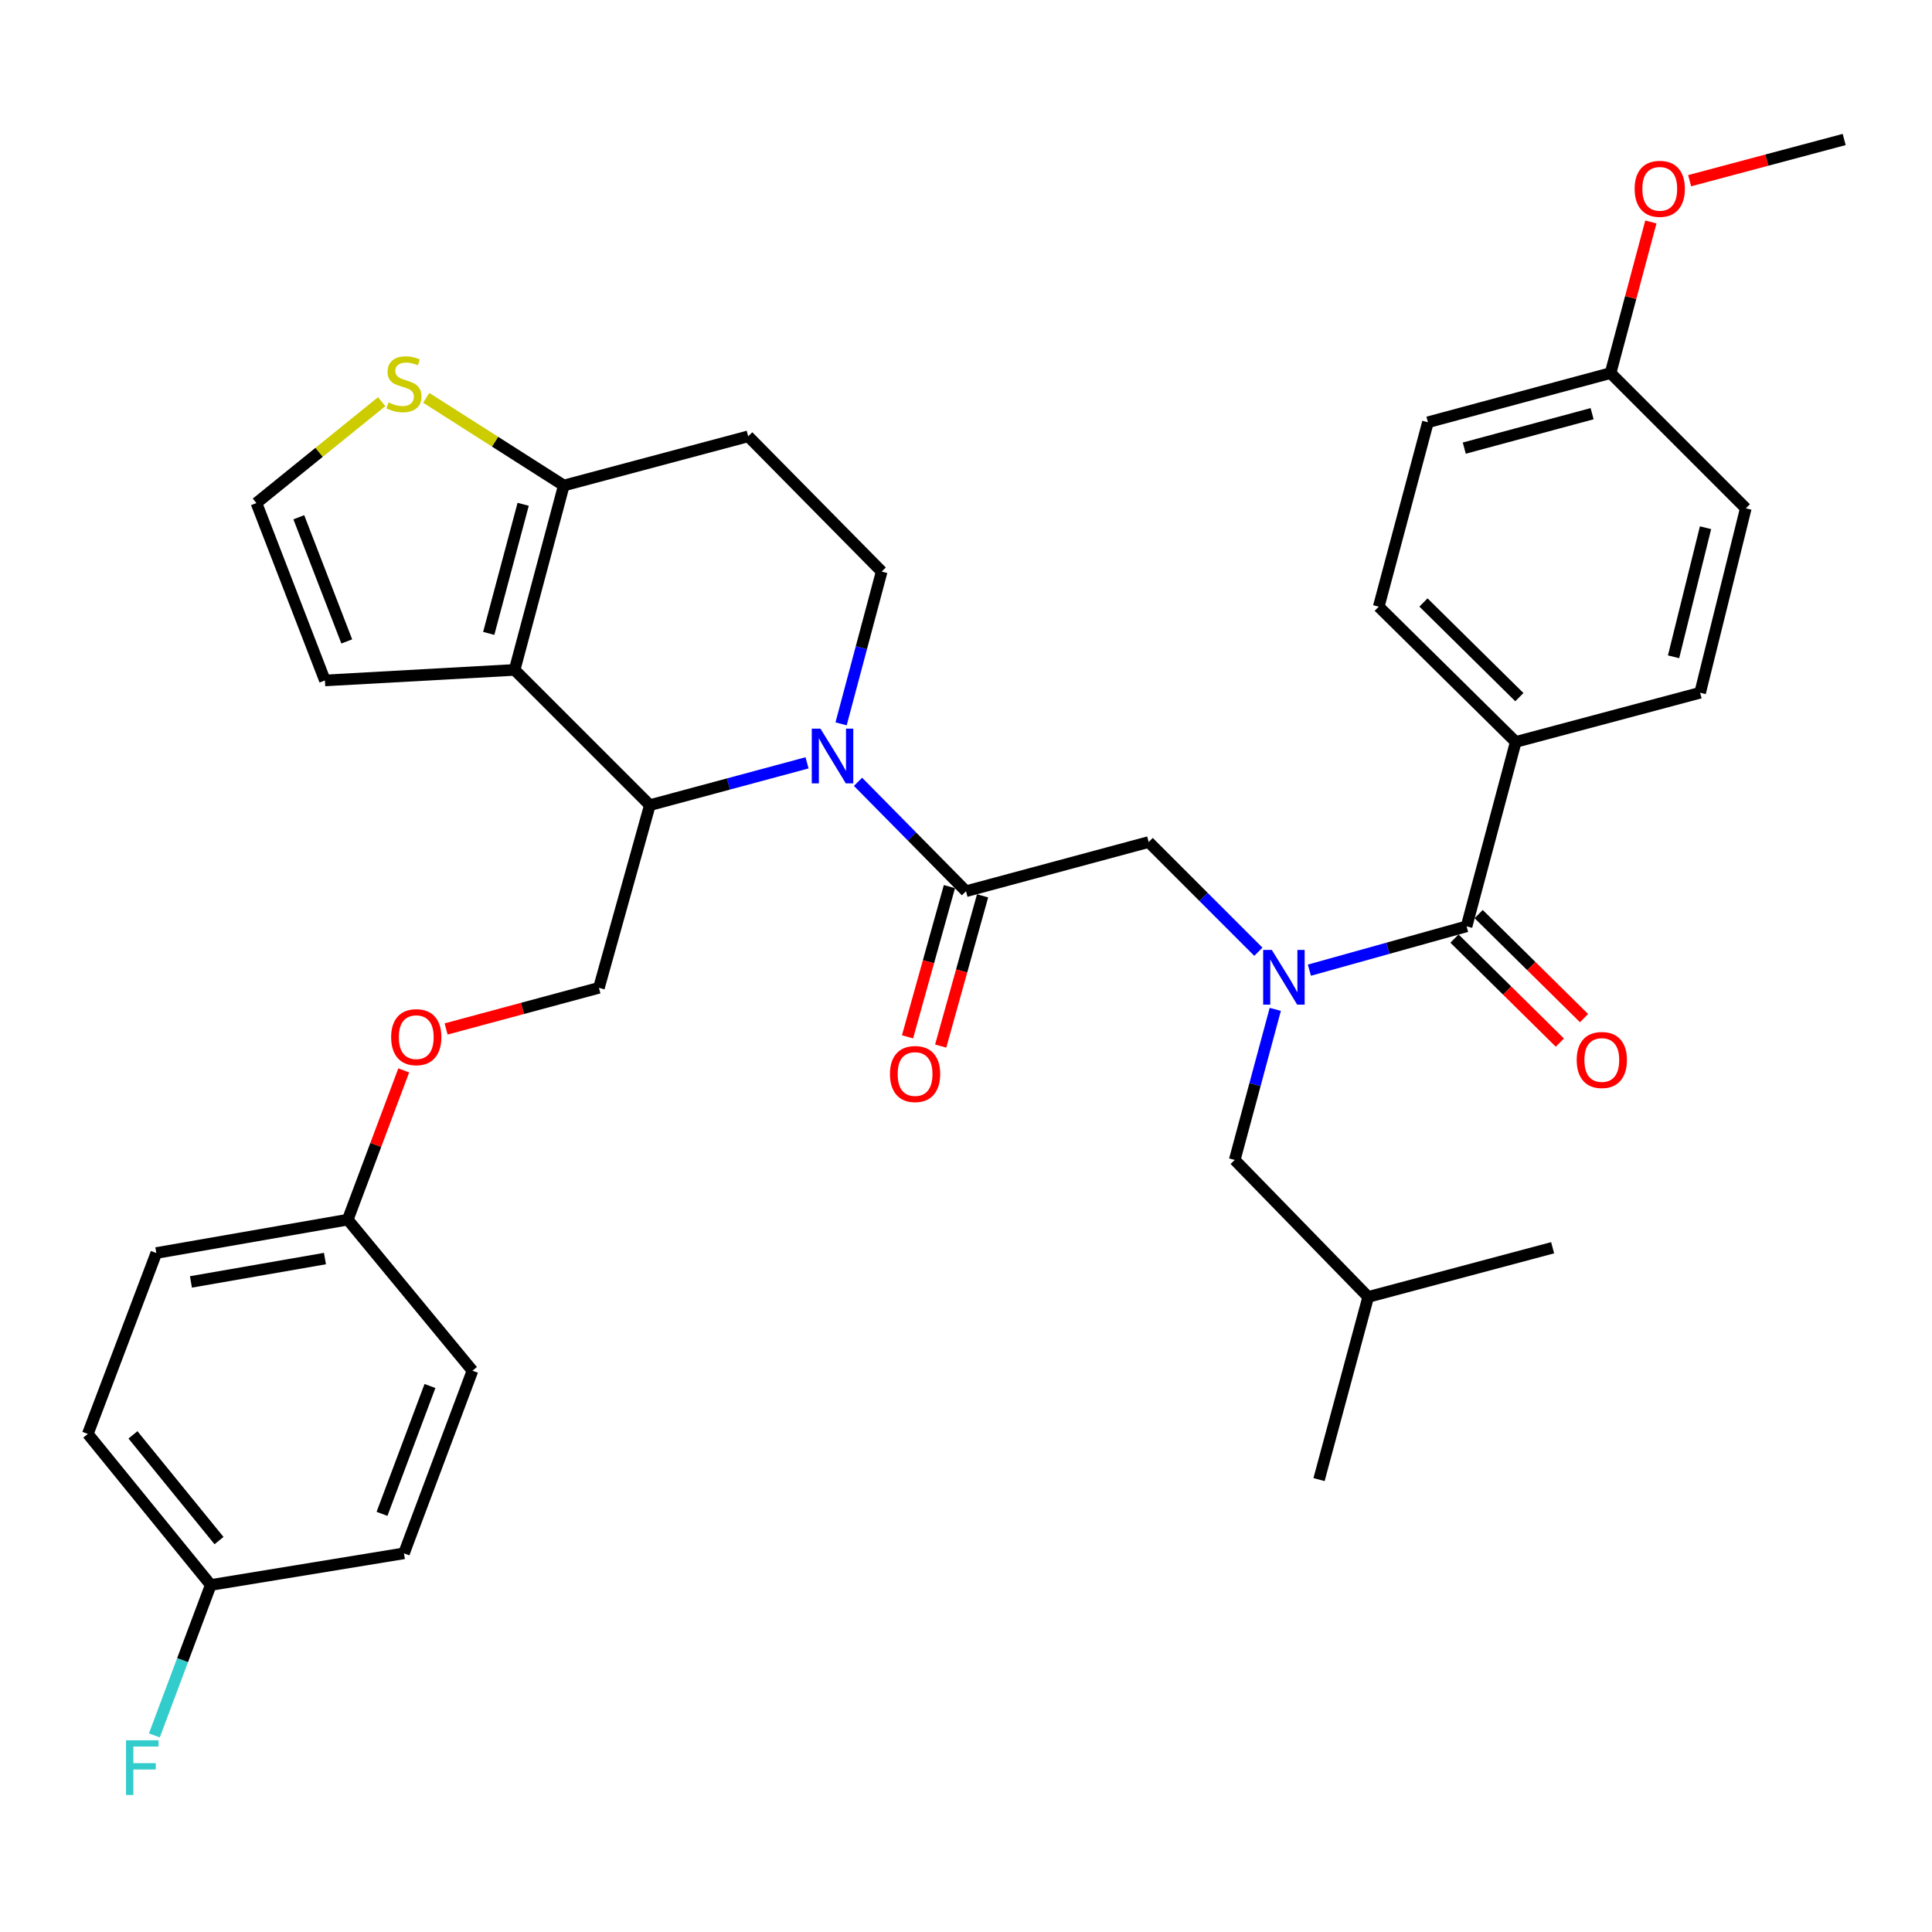 <?xml version='1.0' encoding='iso-8859-1'?>
<svg version='1.1' baseProfile='full'
              xmlns='http://www.w3.org/2000/svg'
                      xmlns:rdkit='http://www.rdkit.org/xml'
                      xmlns:xlink='http://www.w3.org/1999/xlink'
                  xml:space='preserve'
width='1000px' height='1000px' viewBox='0 0 1000 1000'>
<!-- END OF HEADER -->
<rect style='opacity:1.0;fill:#FFFFFF;stroke:none' width='1000' height='1000' x='0' y='0'> </rect>
<path class='bond-0' d='M 784.544,384.02 L 713.633,314.02' style='fill:none;fill-rule:evenodd;stroke:#000000;stroke-width:6px;stroke-linecap:butt;stroke-linejoin:miter;stroke-opacity:1' />
<path class='bond-0' d='M 786.424,360.841 L 736.786,311.841' style='fill:none;fill-rule:evenodd;stroke:#000000;stroke-width:6px;stroke-linecap:butt;stroke-linejoin:miter;stroke-opacity:1' />
<path class='bond-1' d='M 784.544,384.02 L 879.982,358.562' style='fill:none;fill-rule:evenodd;stroke:#000000;stroke-width:6px;stroke-linecap:butt;stroke-linejoin:miter;stroke-opacity:1' />
<path class='bond-2' d='M 784.544,384.02 L 759.095,479.469' style='fill:none;fill-rule:evenodd;stroke:#000000;stroke-width:6px;stroke-linecap:butt;stroke-linejoin:miter;stroke-opacity:1' />
<path class='bond-3' d='M 651.333,492.623 L 622.94,464.23' style='fill:none;fill-rule:evenodd;stroke:#0000FF;stroke-width:6px;stroke-linecap:butt;stroke-linejoin:miter;stroke-opacity:1' />
<path class='bond-3' d='M 622.94,464.23 L 594.548,435.837' style='fill:none;fill-rule:evenodd;stroke:#000000;stroke-width:6px;stroke-linecap:butt;stroke-linejoin:miter;stroke-opacity:1' />
<path class='bond-4' d='M 677.742,502.158 L 718.419,490.813' style='fill:none;fill-rule:evenodd;stroke:#0000FF;stroke-width:6px;stroke-linecap:butt;stroke-linejoin:miter;stroke-opacity:1' />
<path class='bond-4' d='M 718.419,490.813 L 759.095,479.469' style='fill:none;fill-rule:evenodd;stroke:#000000;stroke-width:6px;stroke-linecap:butt;stroke-linejoin:miter;stroke-opacity:1' />
<path class='bond-5' d='M 660.076,522.445 L 649.583,561.415' style='fill:none;fill-rule:evenodd;stroke:#0000FF;stroke-width:6px;stroke-linecap:butt;stroke-linejoin:miter;stroke-opacity:1' />
<path class='bond-5' d='M 649.583,561.415 L 639.09,600.385' style='fill:none;fill-rule:evenodd;stroke:#000000;stroke-width:6px;stroke-linecap:butt;stroke-linejoin:miter;stroke-opacity:1' />
<path class='bond-6' d='M 752.837,485.808 L 780.108,512.728' style='fill:none;fill-rule:evenodd;stroke:#000000;stroke-width:6px;stroke-linecap:butt;stroke-linejoin:miter;stroke-opacity:1' />
<path class='bond-6' d='M 780.108,512.728 L 807.378,539.648' style='fill:none;fill-rule:evenodd;stroke:#FF0000;stroke-width:6px;stroke-linecap:butt;stroke-linejoin:miter;stroke-opacity:1' />
<path class='bond-6' d='M 765.354,473.129 L 792.624,500.048' style='fill:none;fill-rule:evenodd;stroke:#000000;stroke-width:6px;stroke-linecap:butt;stroke-linejoin:miter;stroke-opacity:1' />
<path class='bond-6' d='M 792.624,500.048 L 819.895,526.968' style='fill:none;fill-rule:evenodd;stroke:#FF0000;stroke-width:6px;stroke-linecap:butt;stroke-linejoin:miter;stroke-opacity:1' />
<path class='bond-7' d='M 713.633,314.02 L 739.091,218.562' style='fill:none;fill-rule:evenodd;stroke:#000000;stroke-width:6px;stroke-linecap:butt;stroke-linejoin:miter;stroke-opacity:1' />
<path class='bond-8' d='M 879.982,358.562 L 903.619,263.104' style='fill:none;fill-rule:evenodd;stroke:#000000;stroke-width:6px;stroke-linecap:butt;stroke-linejoin:miter;stroke-opacity:1' />
<path class='bond-8' d='M 866.233,339.961 L 882.779,273.14' style='fill:none;fill-rule:evenodd;stroke:#000000;stroke-width:6px;stroke-linecap:butt;stroke-linejoin:miter;stroke-opacity:1' />
<path class='bond-9' d='M 639.09,600.385 L 708.179,671.296' style='fill:none;fill-rule:evenodd;stroke:#000000;stroke-width:6px;stroke-linecap:butt;stroke-linejoin:miter;stroke-opacity:1' />
<path class='bond-10' d='M 708.179,671.296 L 803.637,645.838' style='fill:none;fill-rule:evenodd;stroke:#000000;stroke-width:6px;stroke-linecap:butt;stroke-linejoin:miter;stroke-opacity:1' />
<path class='bond-11' d='M 708.179,671.296 L 682.731,765.834' style='fill:none;fill-rule:evenodd;stroke:#000000;stroke-width:6px;stroke-linecap:butt;stroke-linejoin:miter;stroke-opacity:1' />
<path class='bond-12' d='M 417.723,394.845 L 377.043,405.794' style='fill:none;fill-rule:evenodd;stroke:#0000FF;stroke-width:6px;stroke-linecap:butt;stroke-linejoin:miter;stroke-opacity:1' />
<path class='bond-12' d='M 377.043,405.794 L 336.363,416.744' style='fill:none;fill-rule:evenodd;stroke:#000000;stroke-width:6px;stroke-linecap:butt;stroke-linejoin:miter;stroke-opacity:1' />
<path class='bond-13' d='M 444.109,404.668 L 472.055,432.982' style='fill:none;fill-rule:evenodd;stroke:#0000FF;stroke-width:6px;stroke-linecap:butt;stroke-linejoin:miter;stroke-opacity:1' />
<path class='bond-13' d='M 472.055,432.982 L 500,461.295' style='fill:none;fill-rule:evenodd;stroke:#000000;stroke-width:6px;stroke-linecap:butt;stroke-linejoin:miter;stroke-opacity:1' />
<path class='bond-14' d='M 435.344,374.666 L 445.851,335.251' style='fill:none;fill-rule:evenodd;stroke:#0000FF;stroke-width:6px;stroke-linecap:butt;stroke-linejoin:miter;stroke-opacity:1' />
<path class='bond-14' d='M 445.851,335.251 L 456.359,295.837' style='fill:none;fill-rule:evenodd;stroke:#000000;stroke-width:6px;stroke-linecap:butt;stroke-linejoin:miter;stroke-opacity:1' />
<path class='bond-15' d='M 491.419,458.903 L 480.578,497.785' style='fill:none;fill-rule:evenodd;stroke:#000000;stroke-width:6px;stroke-linecap:butt;stroke-linejoin:miter;stroke-opacity:1' />
<path class='bond-15' d='M 480.578,497.785 L 469.737,536.667' style='fill:none;fill-rule:evenodd;stroke:#FF0000;stroke-width:6px;stroke-linecap:butt;stroke-linejoin:miter;stroke-opacity:1' />
<path class='bond-15' d='M 508.581,463.688 L 497.74,502.57' style='fill:none;fill-rule:evenodd;stroke:#000000;stroke-width:6px;stroke-linecap:butt;stroke-linejoin:miter;stroke-opacity:1' />
<path class='bond-15' d='M 497.74,502.57 L 486.899,541.452' style='fill:none;fill-rule:evenodd;stroke:#FF0000;stroke-width:6px;stroke-linecap:butt;stroke-linejoin:miter;stroke-opacity:1' />
<path class='bond-16' d='M 500,461.295 L 594.548,435.837' style='fill:none;fill-rule:evenodd;stroke:#000000;stroke-width:6px;stroke-linecap:butt;stroke-linejoin:miter;stroke-opacity:1' />
<path class='bond-17' d='M 336.363,416.744 L 266.363,346.744' style='fill:none;fill-rule:evenodd;stroke:#000000;stroke-width:6px;stroke-linecap:butt;stroke-linejoin:miter;stroke-opacity:1' />
<path class='bond-18' d='M 336.363,416.744 L 310.004,511.291' style='fill:none;fill-rule:evenodd;stroke:#000000;stroke-width:6px;stroke-linecap:butt;stroke-linejoin:miter;stroke-opacity:1' />
<path class='bond-19' d='M 456.359,295.837 L 387.269,225.837' style='fill:none;fill-rule:evenodd;stroke:#000000;stroke-width:6px;stroke-linecap:butt;stroke-linejoin:miter;stroke-opacity:1' />
<path class='bond-20' d='M 387.269,225.837 L 291.821,251.295' style='fill:none;fill-rule:evenodd;stroke:#000000;stroke-width:6px;stroke-linecap:butt;stroke-linejoin:miter;stroke-opacity:1' />
<path class='bond-21' d='M 266.363,346.744 L 291.821,251.295' style='fill:none;fill-rule:evenodd;stroke:#000000;stroke-width:6px;stroke-linecap:butt;stroke-linejoin:miter;stroke-opacity:1' />
<path class='bond-21' d='M 252.967,327.835 L 270.787,261.021' style='fill:none;fill-rule:evenodd;stroke:#000000;stroke-width:6px;stroke-linecap:butt;stroke-linejoin:miter;stroke-opacity:1' />
<path class='bond-22' d='M 266.363,346.744 L 168.182,352.197' style='fill:none;fill-rule:evenodd;stroke:#000000;stroke-width:6px;stroke-linecap:butt;stroke-linejoin:miter;stroke-opacity:1' />
<path class='bond-23' d='M 291.821,251.295 L 256.223,228.606' style='fill:none;fill-rule:evenodd;stroke:#000000;stroke-width:6px;stroke-linecap:butt;stroke-linejoin:miter;stroke-opacity:1' />
<path class='bond-23' d='M 256.223,228.606 L 220.624,205.918' style='fill:none;fill-rule:evenodd;stroke:#CCCC00;stroke-width:6px;stroke-linecap:butt;stroke-linejoin:miter;stroke-opacity:1' />
<path class='bond-24' d='M 197.556,207.905 L 165.141,234.144' style='fill:none;fill-rule:evenodd;stroke:#CCCC00;stroke-width:6px;stroke-linecap:butt;stroke-linejoin:miter;stroke-opacity:1' />
<path class='bond-24' d='M 165.141,234.144 L 132.727,260.382' style='fill:none;fill-rule:evenodd;stroke:#000000;stroke-width:6px;stroke-linecap:butt;stroke-linejoin:miter;stroke-opacity:1' />
<path class='bond-25' d='M 132.727,260.382 L 168.182,352.197' style='fill:none;fill-rule:evenodd;stroke:#000000;stroke-width:6px;stroke-linecap:butt;stroke-linejoin:miter;stroke-opacity:1' />
<path class='bond-25' d='M 154.666,267.736 L 179.485,332.007' style='fill:none;fill-rule:evenodd;stroke:#000000;stroke-width:6px;stroke-linecap:butt;stroke-linejoin:miter;stroke-opacity:1' />
<path class='bond-26' d='M 45.455,742.197 L 109.09,820.383' style='fill:none;fill-rule:evenodd;stroke:#000000;stroke-width:6px;stroke-linecap:butt;stroke-linejoin:miter;stroke-opacity:1' />
<path class='bond-26' d='M 68.818,742.678 L 113.363,797.408' style='fill:none;fill-rule:evenodd;stroke:#000000;stroke-width:6px;stroke-linecap:butt;stroke-linejoin:miter;stroke-opacity:1' />
<path class='bond-27' d='M 45.455,742.197 L 80.91,648.56' style='fill:none;fill-rule:evenodd;stroke:#000000;stroke-width:6px;stroke-linecap:butt;stroke-linejoin:miter;stroke-opacity:1' />
<path class='bond-28' d='M 230.904,532.59 L 270.454,521.941' style='fill:none;fill-rule:evenodd;stroke:#FF0000;stroke-width:6px;stroke-linecap:butt;stroke-linejoin:miter;stroke-opacity:1' />
<path class='bond-28' d='M 270.454,521.941 L 310.004,511.291' style='fill:none;fill-rule:evenodd;stroke:#000000;stroke-width:6px;stroke-linecap:butt;stroke-linejoin:miter;stroke-opacity:1' />
<path class='bond-29' d='M 208.974,554.034 L 194.487,592.66' style='fill:none;fill-rule:evenodd;stroke:#FF0000;stroke-width:6px;stroke-linecap:butt;stroke-linejoin:miter;stroke-opacity:1' />
<path class='bond-29' d='M 194.487,592.66 L 180.001,631.287' style='fill:none;fill-rule:evenodd;stroke:#000000;stroke-width:6px;stroke-linecap:butt;stroke-linejoin:miter;stroke-opacity:1' />
<path class='bond-30' d='M 109.09,820.383 L 209.092,804.001' style='fill:none;fill-rule:evenodd;stroke:#000000;stroke-width:6px;stroke-linecap:butt;stroke-linejoin:miter;stroke-opacity:1' />
<path class='bond-31' d='M 109.09,820.383 L 94.495,859.314' style='fill:none;fill-rule:evenodd;stroke:#000000;stroke-width:6px;stroke-linecap:butt;stroke-linejoin:miter;stroke-opacity:1' />
<path class='bond-31' d='M 94.495,859.314 L 79.9,898.246' style='fill:none;fill-rule:evenodd;stroke:#33CCCC;stroke-width:6px;stroke-linecap:butt;stroke-linejoin:miter;stroke-opacity:1' />
<path class='bond-32' d='M 209.092,804.001 L 244.547,709.473' style='fill:none;fill-rule:evenodd;stroke:#000000;stroke-width:6px;stroke-linecap:butt;stroke-linejoin:miter;stroke-opacity:1' />
<path class='bond-32' d='M 197.728,783.565 L 222.547,717.395' style='fill:none;fill-rule:evenodd;stroke:#000000;stroke-width:6px;stroke-linecap:butt;stroke-linejoin:miter;stroke-opacity:1' />
<path class='bond-33' d='M 244.547,709.473 L 180.001,631.287' style='fill:none;fill-rule:evenodd;stroke:#000000;stroke-width:6px;stroke-linecap:butt;stroke-linejoin:miter;stroke-opacity:1' />
<path class='bond-34' d='M 180.001,631.287 L 80.91,648.56' style='fill:none;fill-rule:evenodd;stroke:#000000;stroke-width:6px;stroke-linecap:butt;stroke-linejoin:miter;stroke-opacity:1' />
<path class='bond-34' d='M 168.197,651.43 L 98.833,663.521' style='fill:none;fill-rule:evenodd;stroke:#000000;stroke-width:6px;stroke-linecap:butt;stroke-linejoin:miter;stroke-opacity:1' />
<path class='bond-35' d='M 833.619,193.104 L 903.619,263.104' style='fill:none;fill-rule:evenodd;stroke:#000000;stroke-width:6px;stroke-linecap:butt;stroke-linejoin:miter;stroke-opacity:1' />
<path class='bond-36' d='M 833.619,193.104 L 844.054,153.994' style='fill:none;fill-rule:evenodd;stroke:#000000;stroke-width:6px;stroke-linecap:butt;stroke-linejoin:miter;stroke-opacity:1' />
<path class='bond-36' d='M 844.054,153.994 L 854.49,114.885' style='fill:none;fill-rule:evenodd;stroke:#FF0000;stroke-width:6px;stroke-linecap:butt;stroke-linejoin:miter;stroke-opacity:1' />
<path class='bond-37' d='M 833.619,193.104 L 739.091,218.562' style='fill:none;fill-rule:evenodd;stroke:#000000;stroke-width:6px;stroke-linecap:butt;stroke-linejoin:miter;stroke-opacity:1' />
<path class='bond-37' d='M 824.073,214.126 L 757.904,231.947' style='fill:none;fill-rule:evenodd;stroke:#000000;stroke-width:6px;stroke-linecap:butt;stroke-linejoin:miter;stroke-opacity:1' />
<path class='bond-38' d='M 874.557,93.529 L 914.551,82.863' style='fill:none;fill-rule:evenodd;stroke:#FF0000;stroke-width:6px;stroke-linecap:butt;stroke-linejoin:miter;stroke-opacity:1' />
<path class='bond-38' d='M 914.551,82.863 L 954.545,72.197' style='fill:none;fill-rule:evenodd;stroke:#000000;stroke-width:6px;stroke-linecap:butt;stroke-linejoin:miter;stroke-opacity:1' />
<path  class='atom-1' d='M 658.288 491.677
L 667.568 506.677
Q 668.488 508.157, 669.968 510.837
Q 671.448 513.517, 671.528 513.677
L 671.528 491.677
L 675.288 491.677
L 675.288 519.997
L 671.408 519.997
L 661.448 503.597
Q 660.288 501.677, 659.048 499.477
Q 657.848 497.277, 657.488 496.597
L 657.488 519.997
L 653.808 519.997
L 653.808 491.677
L 658.288 491.677
' fill='#0000FF'/>
<path  class='atom-3' d='M 816.096 548.648
Q 816.096 541.848, 819.456 538.048
Q 822.816 534.248, 829.096 534.248
Q 835.376 534.248, 838.736 538.048
Q 842.096 541.848, 842.096 548.648
Q 842.096 555.528, 838.696 559.448
Q 835.296 563.328, 829.096 563.328
Q 822.856 563.328, 819.456 559.448
Q 816.096 555.568, 816.096 548.648
M 829.096 560.128
Q 833.416 560.128, 835.736 557.248
Q 838.096 554.328, 838.096 548.648
Q 838.096 543.088, 835.736 540.288
Q 833.416 537.448, 829.096 537.448
Q 824.776 537.448, 822.416 540.248
Q 820.096 543.048, 820.096 548.648
Q 820.096 554.368, 822.416 557.248
Q 824.776 560.128, 829.096 560.128
' fill='#FF0000'/>
<path  class='atom-8' d='M 424.651 377.135
L 433.931 392.135
Q 434.851 393.615, 436.331 396.295
Q 437.811 398.975, 437.891 399.135
L 437.891 377.135
L 441.651 377.135
L 441.651 405.455
L 437.771 405.455
L 427.811 389.055
Q 426.651 387.135, 425.411 384.935
Q 424.211 382.735, 423.851 382.055
L 423.851 405.455
L 420.171 405.455
L 420.171 377.135
L 424.651 377.135
' fill='#0000FF'/>
<path  class='atom-10' d='M 460.641 555.913
Q 460.641 549.113, 464.001 545.313
Q 467.361 541.513, 473.641 541.513
Q 479.921 541.513, 483.281 545.313
Q 486.641 549.113, 486.641 555.913
Q 486.641 562.793, 483.241 566.713
Q 479.841 570.593, 473.641 570.593
Q 467.401 570.593, 464.001 566.713
Q 460.641 562.833, 460.641 555.913
M 473.641 567.393
Q 477.961 567.393, 480.281 564.513
Q 482.641 561.593, 482.641 555.913
Q 482.641 550.353, 480.281 547.553
Q 477.961 544.713, 473.641 544.713
Q 469.321 544.713, 466.961 547.513
Q 464.641 550.313, 464.641 555.913
Q 464.641 561.633, 466.961 564.513
Q 469.321 567.393, 473.641 567.393
' fill='#FF0000'/>
<path  class='atom-17' d='M 201.092 208.287
Q 201.412 208.407, 202.732 208.967
Q 204.052 209.527, 205.492 209.887
Q 206.972 210.207, 208.412 210.207
Q 211.092 210.207, 212.652 208.927
Q 214.212 207.607, 214.212 205.327
Q 214.212 203.767, 213.412 202.807
Q 212.652 201.847, 211.452 201.327
Q 210.252 200.807, 208.252 200.207
Q 205.732 199.447, 204.212 198.727
Q 202.732 198.007, 201.652 196.487
Q 200.612 194.967, 200.612 192.407
Q 200.612 188.847, 203.012 186.647
Q 205.452 184.447, 210.252 184.447
Q 213.532 184.447, 217.252 186.007
L 216.332 189.087
Q 212.932 187.687, 210.372 187.687
Q 207.612 187.687, 206.092 188.847
Q 204.572 189.967, 204.612 191.927
Q 204.612 193.447, 205.372 194.367
Q 206.172 195.287, 207.292 195.807
Q 208.452 196.327, 210.372 196.927
Q 212.932 197.727, 214.452 198.527
Q 215.972 199.327, 217.052 200.967
Q 218.172 202.567, 218.172 205.327
Q 218.172 209.247, 215.532 211.367
Q 212.932 213.447, 208.572 213.447
Q 206.052 213.447, 204.132 212.887
Q 202.252 212.367, 200.012 211.447
L 201.092 208.287
' fill='#CCCC00'/>
<path  class='atom-21' d='M 202.456 536.83
Q 202.456 530.03, 205.816 526.23
Q 209.176 522.43, 215.456 522.43
Q 221.736 522.43, 225.096 526.23
Q 228.456 530.03, 228.456 536.83
Q 228.456 543.71, 225.056 547.63
Q 221.656 551.51, 215.456 551.51
Q 209.216 551.51, 205.816 547.63
Q 202.456 543.75, 202.456 536.83
M 215.456 548.31
Q 219.776 548.31, 222.096 545.43
Q 224.456 542.51, 224.456 536.83
Q 224.456 531.27, 222.096 528.47
Q 219.776 525.63, 215.456 525.63
Q 211.136 525.63, 208.776 528.43
Q 206.456 531.23, 206.456 536.83
Q 206.456 542.55, 208.776 545.43
Q 211.136 548.31, 215.456 548.31
' fill='#FF0000'/>
<path  class='atom-28' d='M 65.225 900.77
L 82.065 900.77
L 82.065 904.01
L 69.025 904.01
L 69.025 912.61
L 80.625 912.61
L 80.625 915.89
L 69.025 915.89
L 69.025 929.09
L 65.225 929.09
L 65.225 900.77
' fill='#33CCCC'/>
<path  class='atom-34' d='M 846.087 97.735
Q 846.087 90.935, 849.447 87.135
Q 852.807 83.335, 859.087 83.335
Q 865.367 83.335, 868.727 87.135
Q 872.087 90.935, 872.087 97.735
Q 872.087 104.615, 868.687 108.535
Q 865.287 112.415, 859.087 112.415
Q 852.847 112.415, 849.447 108.535
Q 846.087 104.655, 846.087 97.735
M 859.087 109.215
Q 863.407 109.215, 865.727 106.335
Q 868.087 103.415, 868.087 97.735
Q 868.087 92.175, 865.727 89.375
Q 863.407 86.535, 859.087 86.535
Q 854.767 86.535, 852.407 89.335
Q 850.087 92.135, 850.087 97.735
Q 850.087 103.455, 852.407 106.335
Q 854.767 109.215, 859.087 109.215
' fill='#FF0000'/>
</svg>
